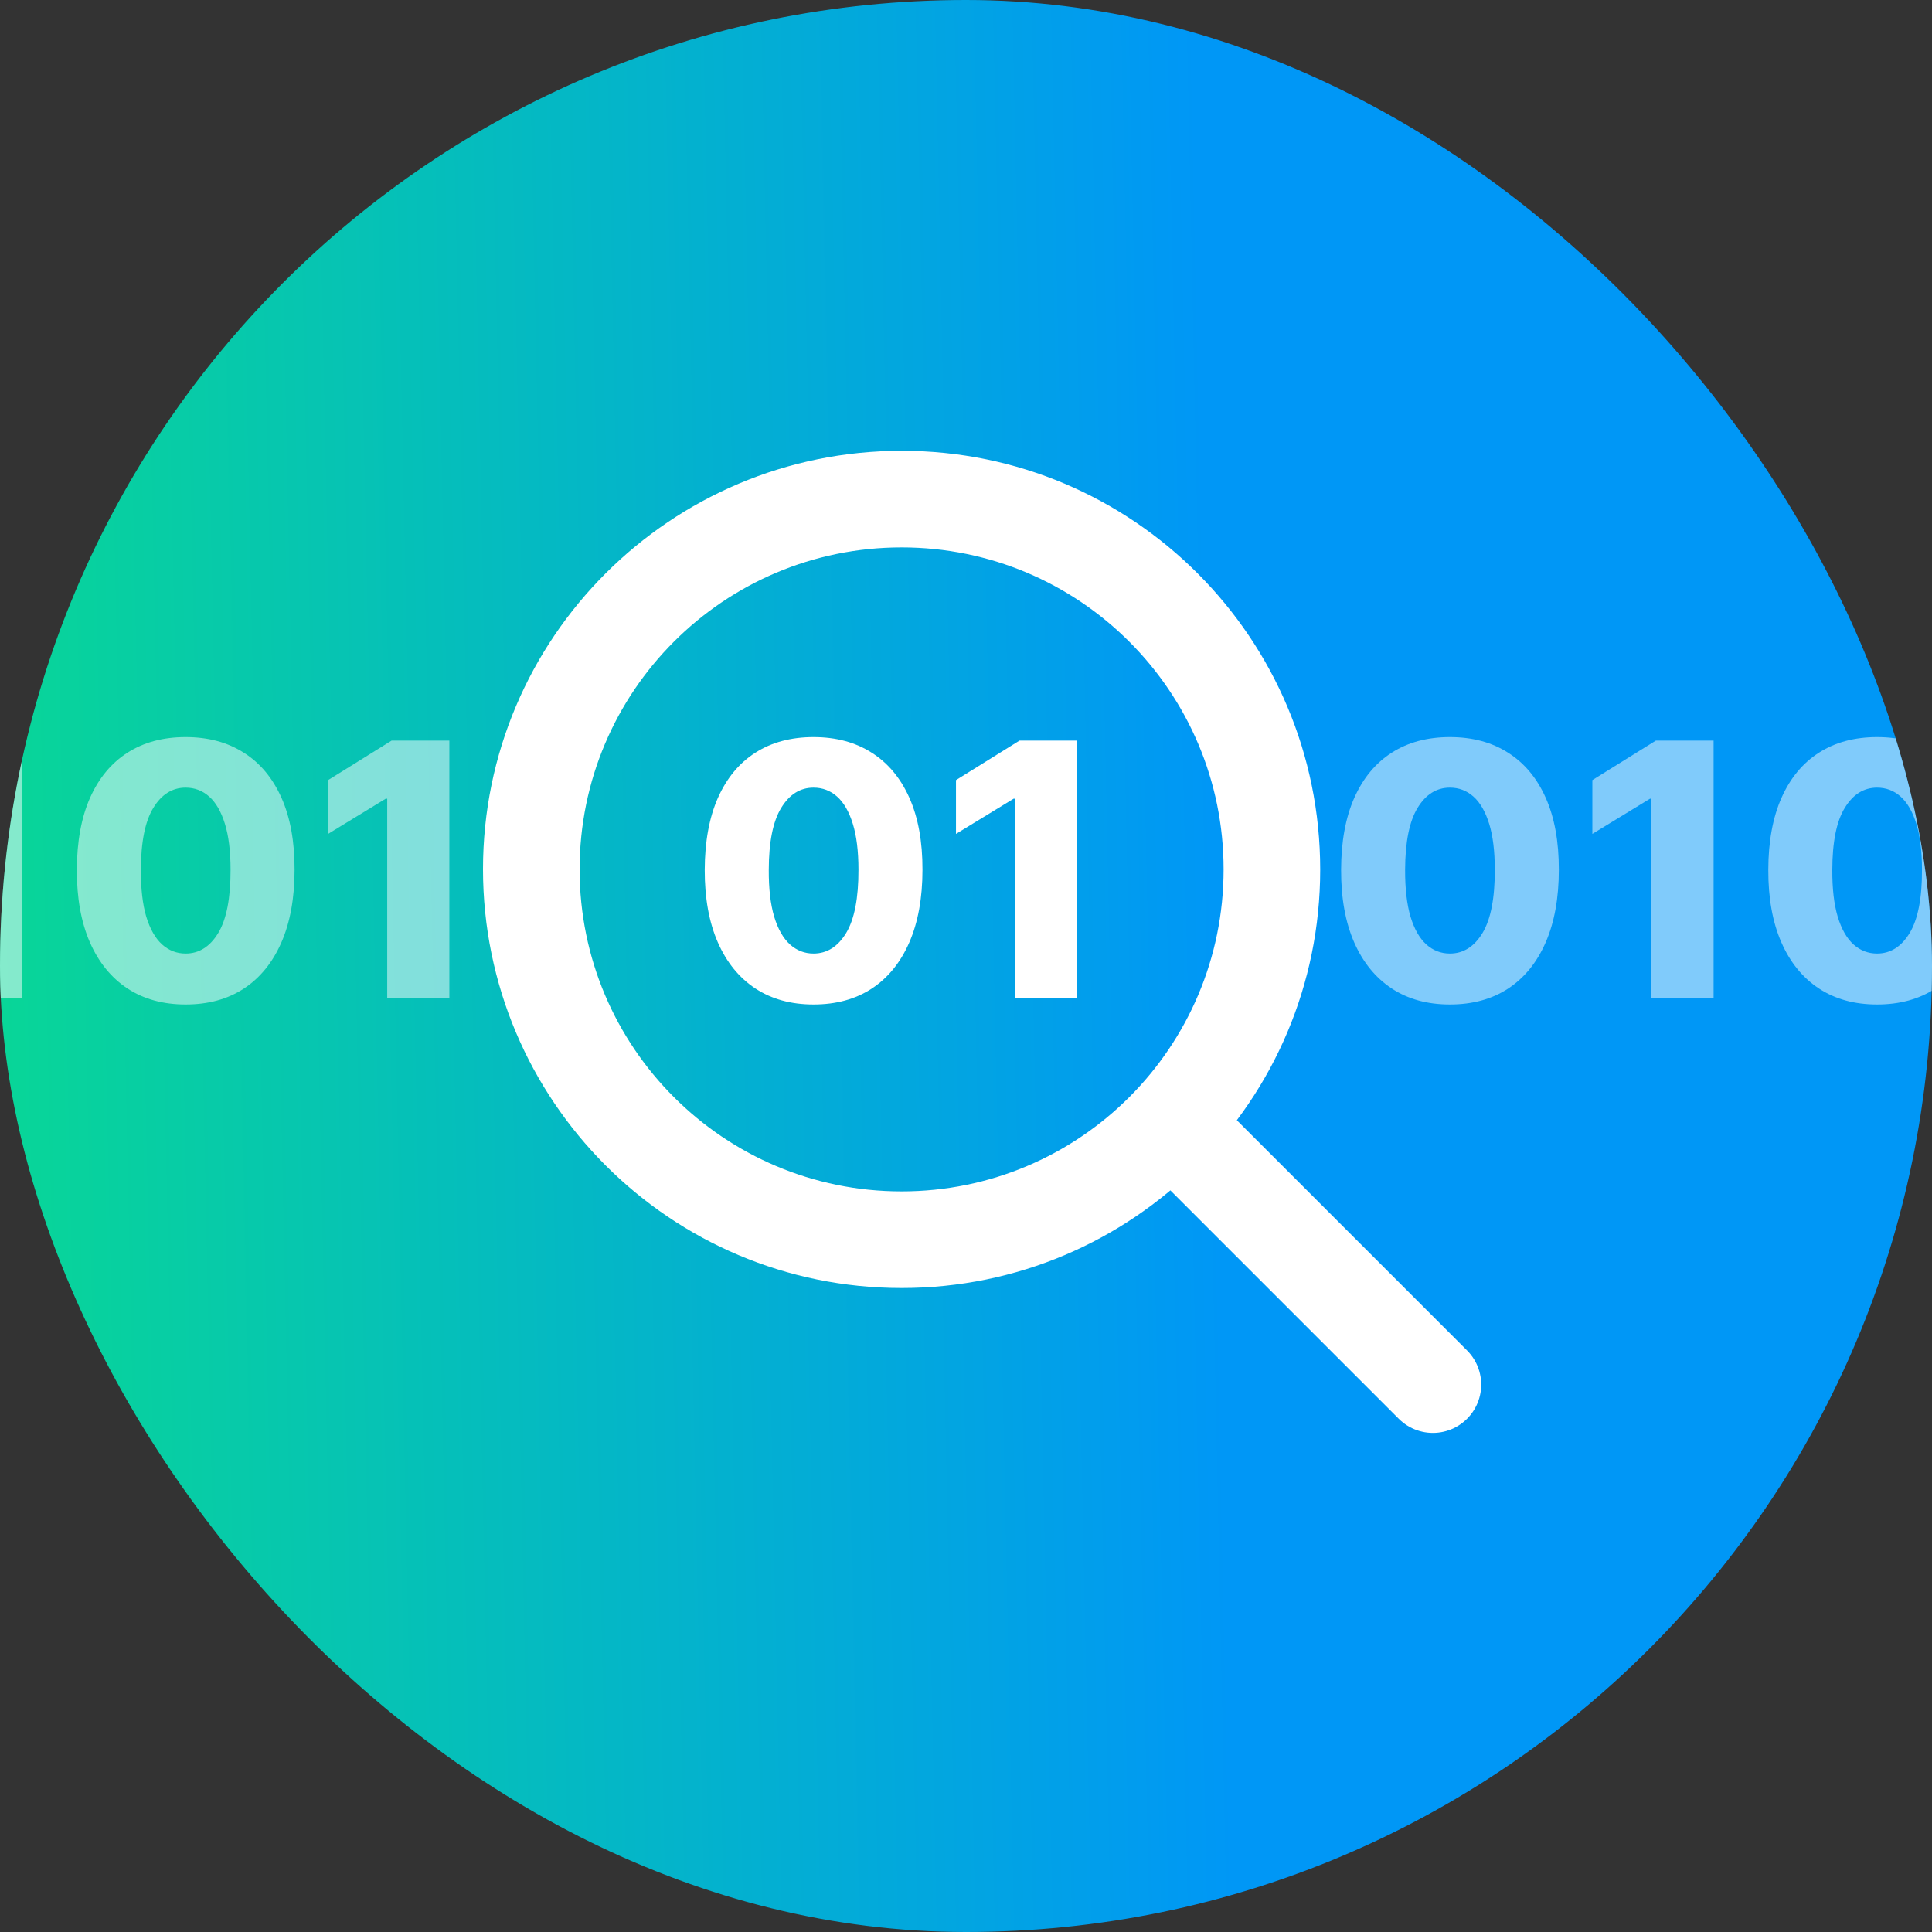 <svg width="60" height="60" viewBox="0 0 60 60" fill="none" xmlns="http://www.w3.org/2000/svg">
<rect x="0" y="0" width="60" height="60" fill="#333333" stroke="none"/>
<g clip-path="url(#clip0_2408_48494)">
<rect width="60" height="60" rx="30" fill="url(#paint0_linear_2408_48494)"/>
<path opacity="0.5" d="M0.688 23V31H-1.242V24.805H-1.289L-3.078 25.898V24.227L-1.105 23H0.688ZM5.765 31.195C5.067 31.195 4.466 31.03 3.96 30.699C3.455 30.366 3.066 29.888 2.792 29.266C2.519 28.641 2.384 27.889 2.386 27.012C2.389 26.134 2.526 25.389 2.796 24.777C3.07 24.163 3.458 23.695 3.96 23.375C4.466 23.052 5.067 22.891 5.765 22.891C6.463 22.891 7.065 23.052 7.57 23.375C8.078 23.695 8.468 24.163 8.742 24.777C9.015 25.392 9.151 26.137 9.148 27.012C9.148 27.892 9.011 28.645 8.738 29.27C8.464 29.895 8.075 30.372 7.57 30.703C7.067 31.031 6.466 31.195 5.765 31.195ZM5.765 29.613C6.182 29.613 6.519 29.401 6.777 28.977C7.035 28.549 7.162 27.895 7.16 27.012C7.16 26.434 7.101 25.957 6.984 25.582C6.867 25.204 6.704 24.923 6.496 24.738C6.287 24.553 6.044 24.461 5.765 24.461C5.351 24.461 5.016 24.671 4.761 25.09C4.506 25.506 4.377 26.147 4.375 27.012C4.372 27.598 4.428 28.083 4.542 28.469C4.66 28.854 4.824 29.142 5.035 29.332C5.246 29.52 5.489 29.613 5.765 29.613ZM13.955 23V31H12.025V24.805H11.978L10.189 25.898V24.227L12.162 23H13.955ZM45.028 31.195C44.33 31.195 43.728 31.03 43.223 30.699C42.718 30.366 42.329 29.888 42.055 29.266C41.782 28.641 41.646 27.889 41.649 27.012C41.651 26.134 41.788 25.389 42.059 24.777C42.333 24.163 42.721 23.695 43.223 23.375C43.728 23.052 44.33 22.891 45.028 22.891C45.726 22.891 46.327 23.052 46.833 23.375C47.34 23.695 47.731 24.163 48.004 24.777C48.278 25.392 48.413 26.137 48.411 27.012C48.411 27.892 48.274 28.645 48.001 29.27C47.727 29.895 47.338 30.372 46.833 30.703C46.33 31.031 45.728 31.195 45.028 31.195ZM45.028 29.613C45.444 29.613 45.782 29.401 46.04 28.977C46.297 28.549 46.425 27.895 46.422 27.012C46.422 26.434 46.364 25.957 46.247 25.582C46.129 25.204 45.967 24.923 45.758 24.738C45.55 24.553 45.306 24.461 45.028 24.461C44.614 24.461 44.279 24.671 44.024 25.09C43.769 25.506 43.64 26.147 43.637 27.012C43.635 27.598 43.691 28.083 43.805 28.469C43.922 28.854 44.086 29.142 44.297 29.332C44.508 29.52 44.752 29.613 45.028 29.613ZM53.217 23V31H51.288V24.805H51.241L49.452 25.898V24.227L51.424 23H53.217ZM58.294 31.195C57.596 31.195 56.995 31.03 56.49 30.699C55.984 30.366 55.595 29.888 55.322 29.266C55.048 28.641 54.913 27.889 54.916 27.012C54.918 26.134 55.055 25.389 55.326 24.777C55.599 24.163 55.987 23.695 56.49 23.375C56.995 23.052 57.596 22.891 58.294 22.891C58.992 22.891 59.594 23.052 60.099 23.375C60.607 23.695 60.998 24.163 61.271 24.777C61.544 25.392 61.68 26.137 61.677 27.012C61.677 27.892 61.541 28.645 61.267 29.27C60.994 29.895 60.604 30.372 60.099 30.703C59.596 31.031 58.995 31.195 58.294 31.195ZM58.294 29.613C58.711 29.613 59.048 29.401 59.306 28.977C59.564 28.549 59.692 27.895 59.689 27.012C59.689 26.434 59.63 25.957 59.513 25.582C59.396 25.204 59.233 24.923 59.025 24.738C58.817 24.553 58.573 24.461 58.294 24.461C57.88 24.461 57.546 24.671 57.291 25.09C57.035 25.506 56.906 26.147 56.904 27.012C56.901 27.598 56.957 28.083 57.072 28.469C57.189 28.854 57.353 29.142 57.564 29.332C57.775 29.52 58.018 29.613 58.294 29.613Z" fill="white"/>
<path d="M25.265 31.195C24.567 31.195 23.966 31.03 23.46 30.699C22.955 30.366 22.566 29.888 22.293 29.266C22.019 28.641 21.884 27.889 21.886 27.012C21.889 26.134 22.026 25.389 22.296 24.777C22.57 24.163 22.958 23.695 23.46 23.375C23.966 23.052 24.567 22.891 25.265 22.891C25.963 22.891 26.565 23.052 27.07 23.375C27.578 23.695 27.968 24.163 28.242 24.777C28.515 25.392 28.651 26.137 28.648 27.012C28.648 27.892 28.511 28.645 28.238 29.27C27.964 29.895 27.575 30.372 27.07 30.703C26.567 31.031 25.966 31.195 25.265 31.195ZM25.265 29.613C25.682 29.613 26.019 29.401 26.277 28.977C26.535 28.549 26.662 27.895 26.66 27.012C26.66 26.434 26.601 25.957 26.484 25.582C26.367 25.204 26.204 24.923 25.996 24.738C25.787 24.553 25.544 24.461 25.265 24.461C24.851 24.461 24.516 24.671 24.261 25.09C24.006 25.506 23.877 26.147 23.875 27.012C23.872 27.598 23.928 28.083 24.043 28.469C24.16 28.854 24.324 29.142 24.535 29.332C24.746 29.52 24.989 29.613 25.265 29.613ZM33.455 23V31H31.525V24.805H31.478L29.689 25.898V24.227L31.662 23H33.455Z" fill="white"/>
<path fill-rule="evenodd" clip-rule="evenodd" d="M28.006 14C35.187 14 41 19.825 41 27.006C41 34.175 35.187 40 28.006 40H27.994C20.814 40 15 34.175 15 26.994C15 19.814 20.825 14 28.006 14ZM28 17C33.524 17 38 21.476 38 27C38 32.524 33.524 37 28 37C22.476 37 18 32.524 18 27C18 21.476 22.476 17 28 17Z" fill="white"/>
<path d="M36.5 35L44.5 43" stroke="white" stroke-width="3" stroke-linecap="round" stroke-linejoin="round"/>
</g>
<defs>
<linearGradient id="paint0_linear_2408_48494" x1="37.773" y1="30" x2="-4.26" y2="30.884" gradientUnits="userSpaceOnUse">
<stop stop-color="#0097F6"/>
<stop offset="1" stop-color="#09DD8D"/>
</linearGradient>
<clipPath id="clip0_2408_48494">
<rect width="60" height="60" rx="30" fill="white"/>
</clipPath>
</defs>
</svg>
